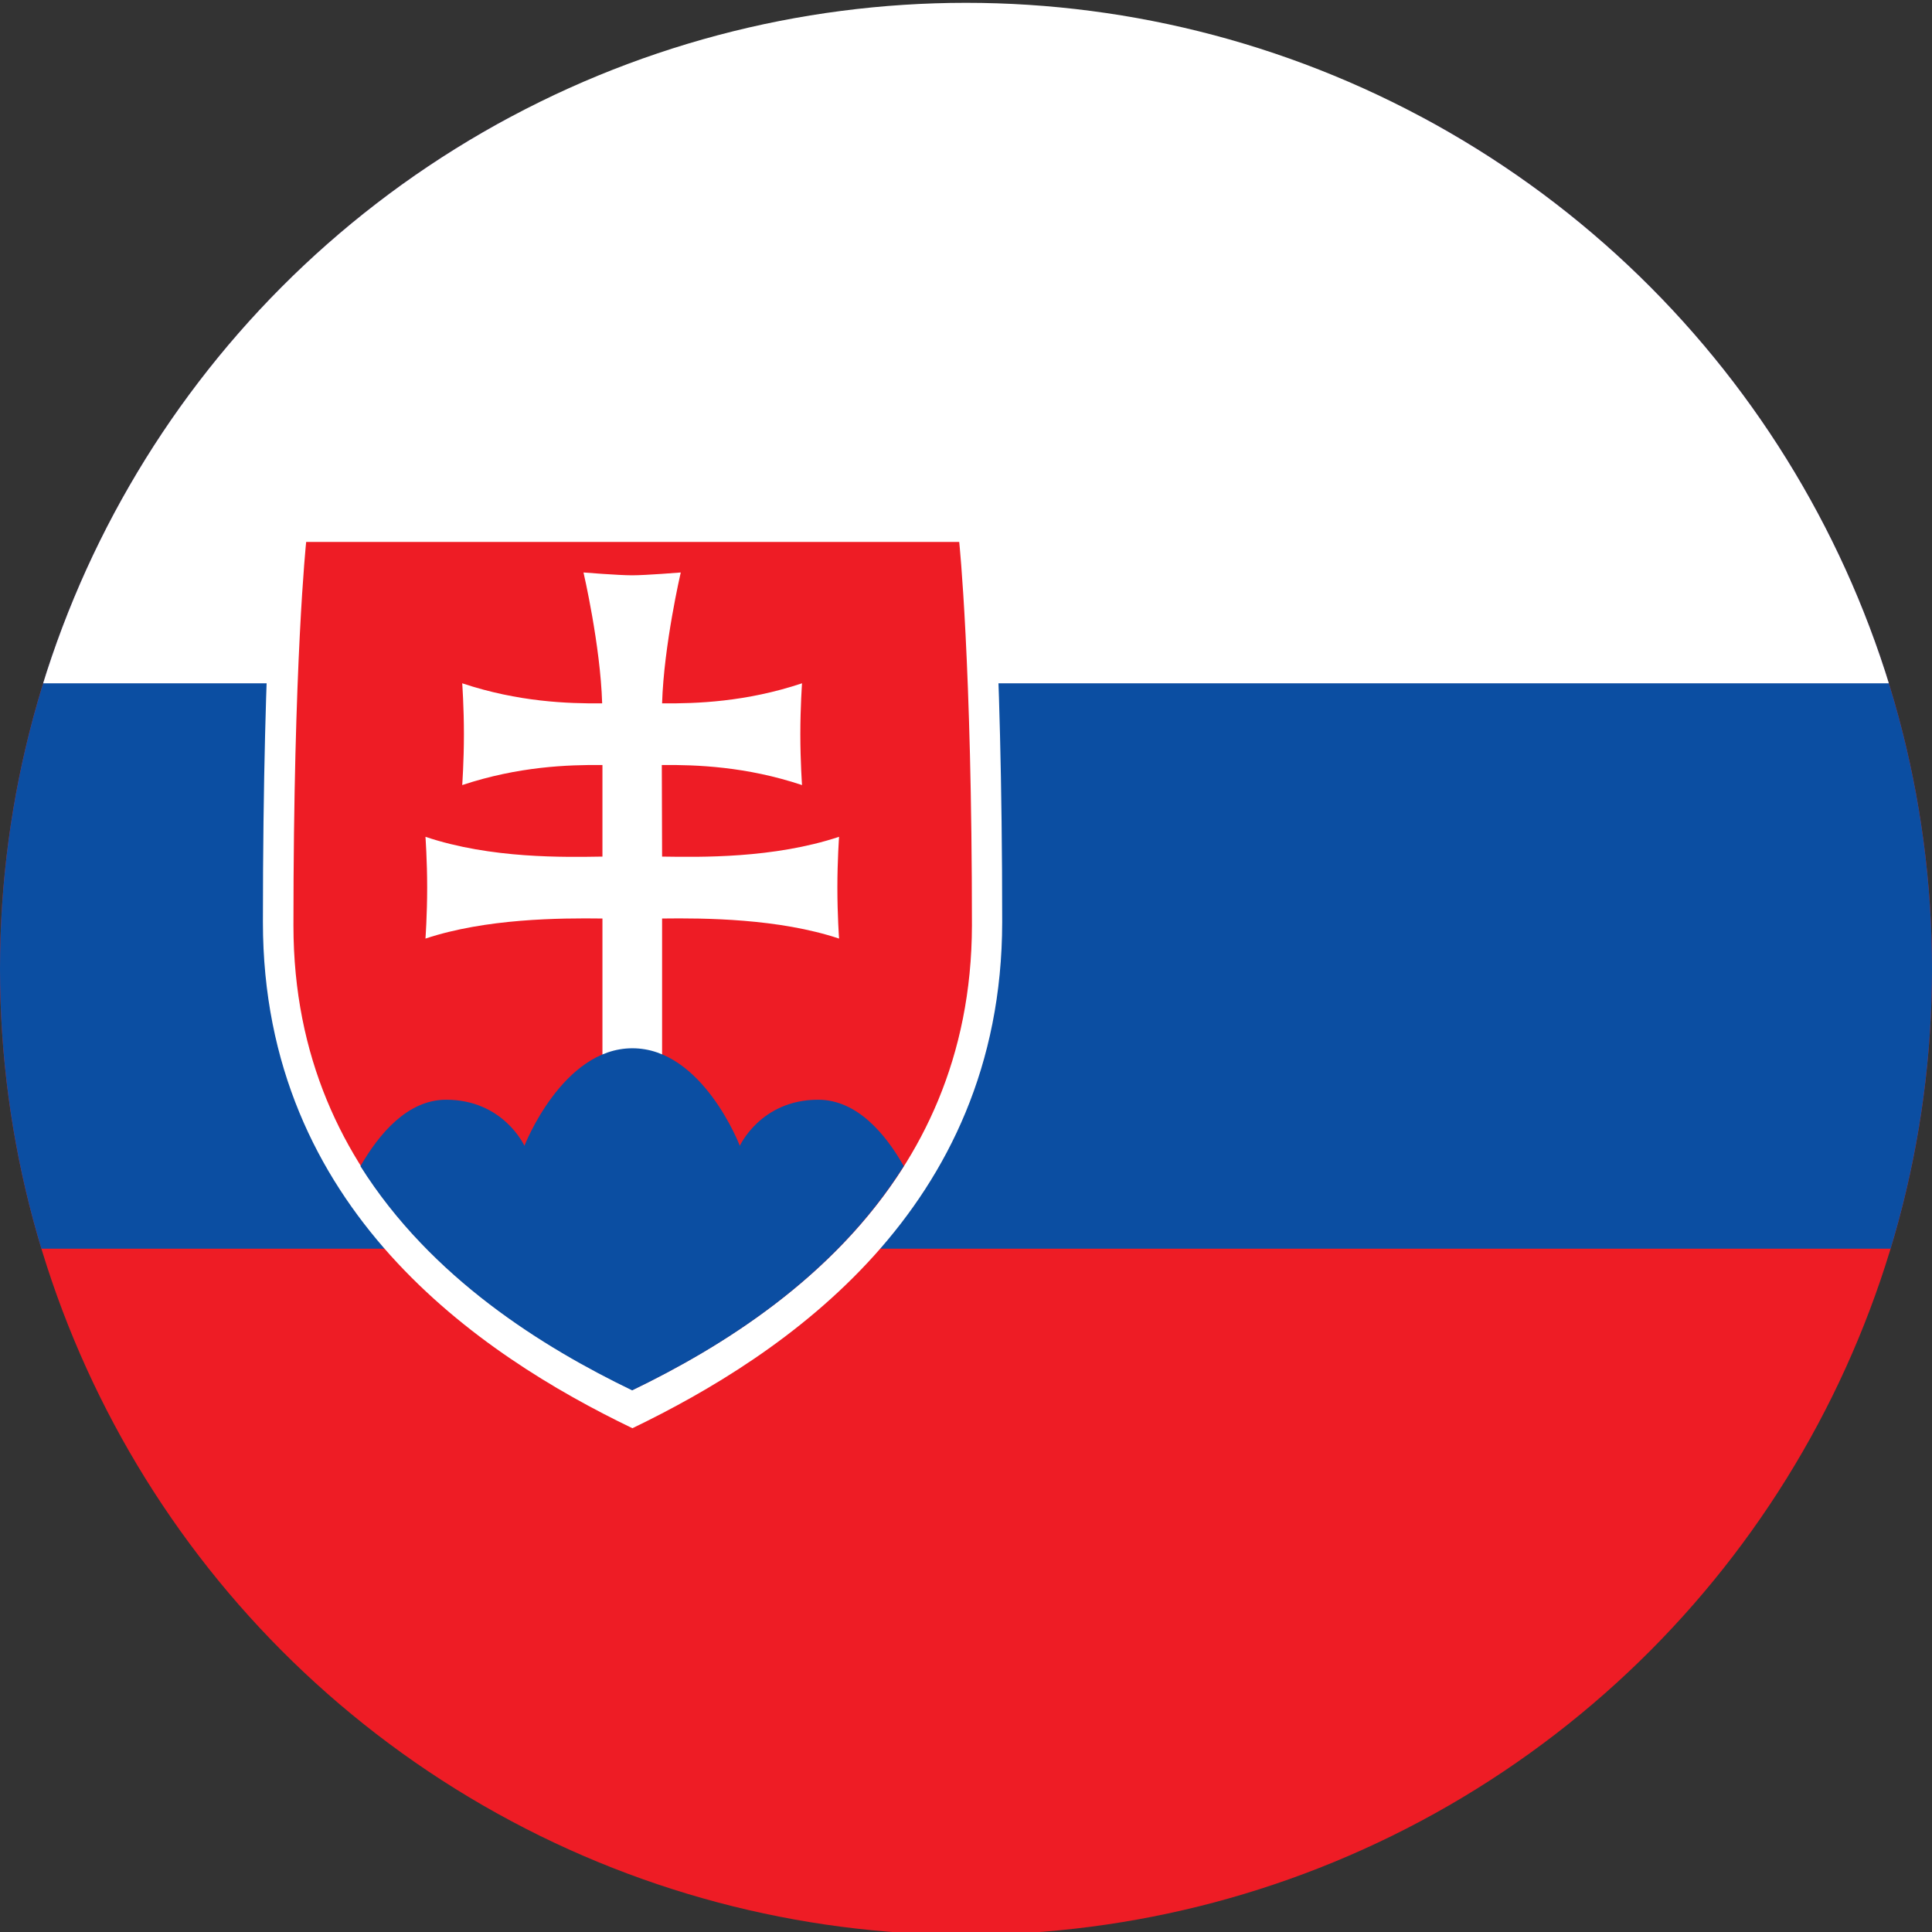 <?xml version="1.0" encoding="utf-8"?>
<!-- Generator: Adobe Illustrator 25.2.3, SVG Export Plug-In . SVG Version: 6.00 Build 0)  -->
<svg version="1.1" id="Vrstva_1" xmlns="http://www.w3.org/2000/svg" xmlns:xlink="http://www.w3.org/1999/xlink" x="0px" y="0px"
	 viewBox="0 0 683.4 683.4" style="enable-background:new 0 0 683.4 683.4;" xml:space="preserve">
<rect x="0" y="0" width="683.4" height="683.4" fill="#333333" stroke="none"/>
<style type="text/css">
	.st0{clip-path:url(#SVGID_2_);}
	.st1{fill:#EE1C25;}
	.st2{fill:#0B4EA2;}
	.st3{fill:#FFFFFF;}
	.st4{fill:none;}
</style>
<g>
	<defs>
		<circle id="SVGID_1_" cx="341.7" cy="342.7" r="341.7"/>
	</defs>
	<clipPath id="SVGID_2_">
		<use xlink:href="#SVGID_1_"  style="overflow:visible;"/>
	</clipPath>
	<g class="st0">
		<rect x="-92.6" y="41.7" class="st1" width="900" height="651.5"/>
		<rect x="-92.6" y="41.7" class="st2" width="900" height="400"/>
		<rect x="-92.6" y="-36" class="st3" width="900" height="277.7"/>
		<g>
			<path class="st3" d="M223.7,505.2C169.9,479.3,93,427.9,93,326.2s4.9-148,4.9-148h125.8h125.9c0,0,4.9,46.3,4.9,148
				C354.4,427.9,277.4,479.3,223.7,505.2z"/>
			<path class="st1" d="M223.7,491.7c-49.3-23.8-119.9-70.9-119.9-164.3s4.5-135.7,4.5-135.7h115.5h115.5c0,0,4.5,42.4,4.5,135.7
				C343.6,420.8,273,467.9,223.7,491.7L223.7,491.7z"/>
			<path class="st3" d="M234.2,303c13.4,0.2,39.4,0.7,62.6-7c0,0-0.6,8.3-0.6,18s0.6,18,0.6,18c-21.3-7.1-47.6-7.3-62.6-7.1v51.5
				h-21.1v-51.5c-15.1-0.2-41.3,0-62.6,7.1c0,0,0.6-8.3,0.6-18s-0.6-18-0.6-18c23.2,7.8,49.3,7.2,62.6,7v-32.4
				c-12.2-0.1-29.7,0.5-49.6,7.1c0,0,0.6-8.3,0.6-18c0-9.7-0.6-18-0.6-18c19.8,6.6,37.3,7.2,49.5,7.1c-0.6-20.5-6.6-46.3-6.6-46.3
				s12.3,1,17.2,1c4.9,0,17.2-1,17.2-1s-6,25.8-6.6,46.3c12.2,0.1,29.7-0.5,49.5-7.1c0,0-0.6,8.3-0.6,18c0,9.7,0.6,18,0.6,18
				c-19.8-6.6-37.4-7.2-49.6-7.1L234.2,303L234.2,303z"/>
			<path class="st2" d="M223.7,370.8c-24.8,0-38.2,34.5-38.2,34.5s-7.4-16.3-27.7-16.3c-13.7,0-23.8,12.2-30.3,23.5
				c25,39.7,64.8,64.2,96.1,79.3c31.3-15.1,71.1-39.6,96.1-79.3c-6.4-11.3-16.5-23.5-30.3-23.5c-20.3,0-27.7,16.3-27.7,16.3
				S248.5,370.8,223.7,370.8L223.7,370.8z"/>
		</g>
		<rect x="-92.6" y="42.7" class="st4" width="900" height="600"/>
	</g>
</g>
</svg>

